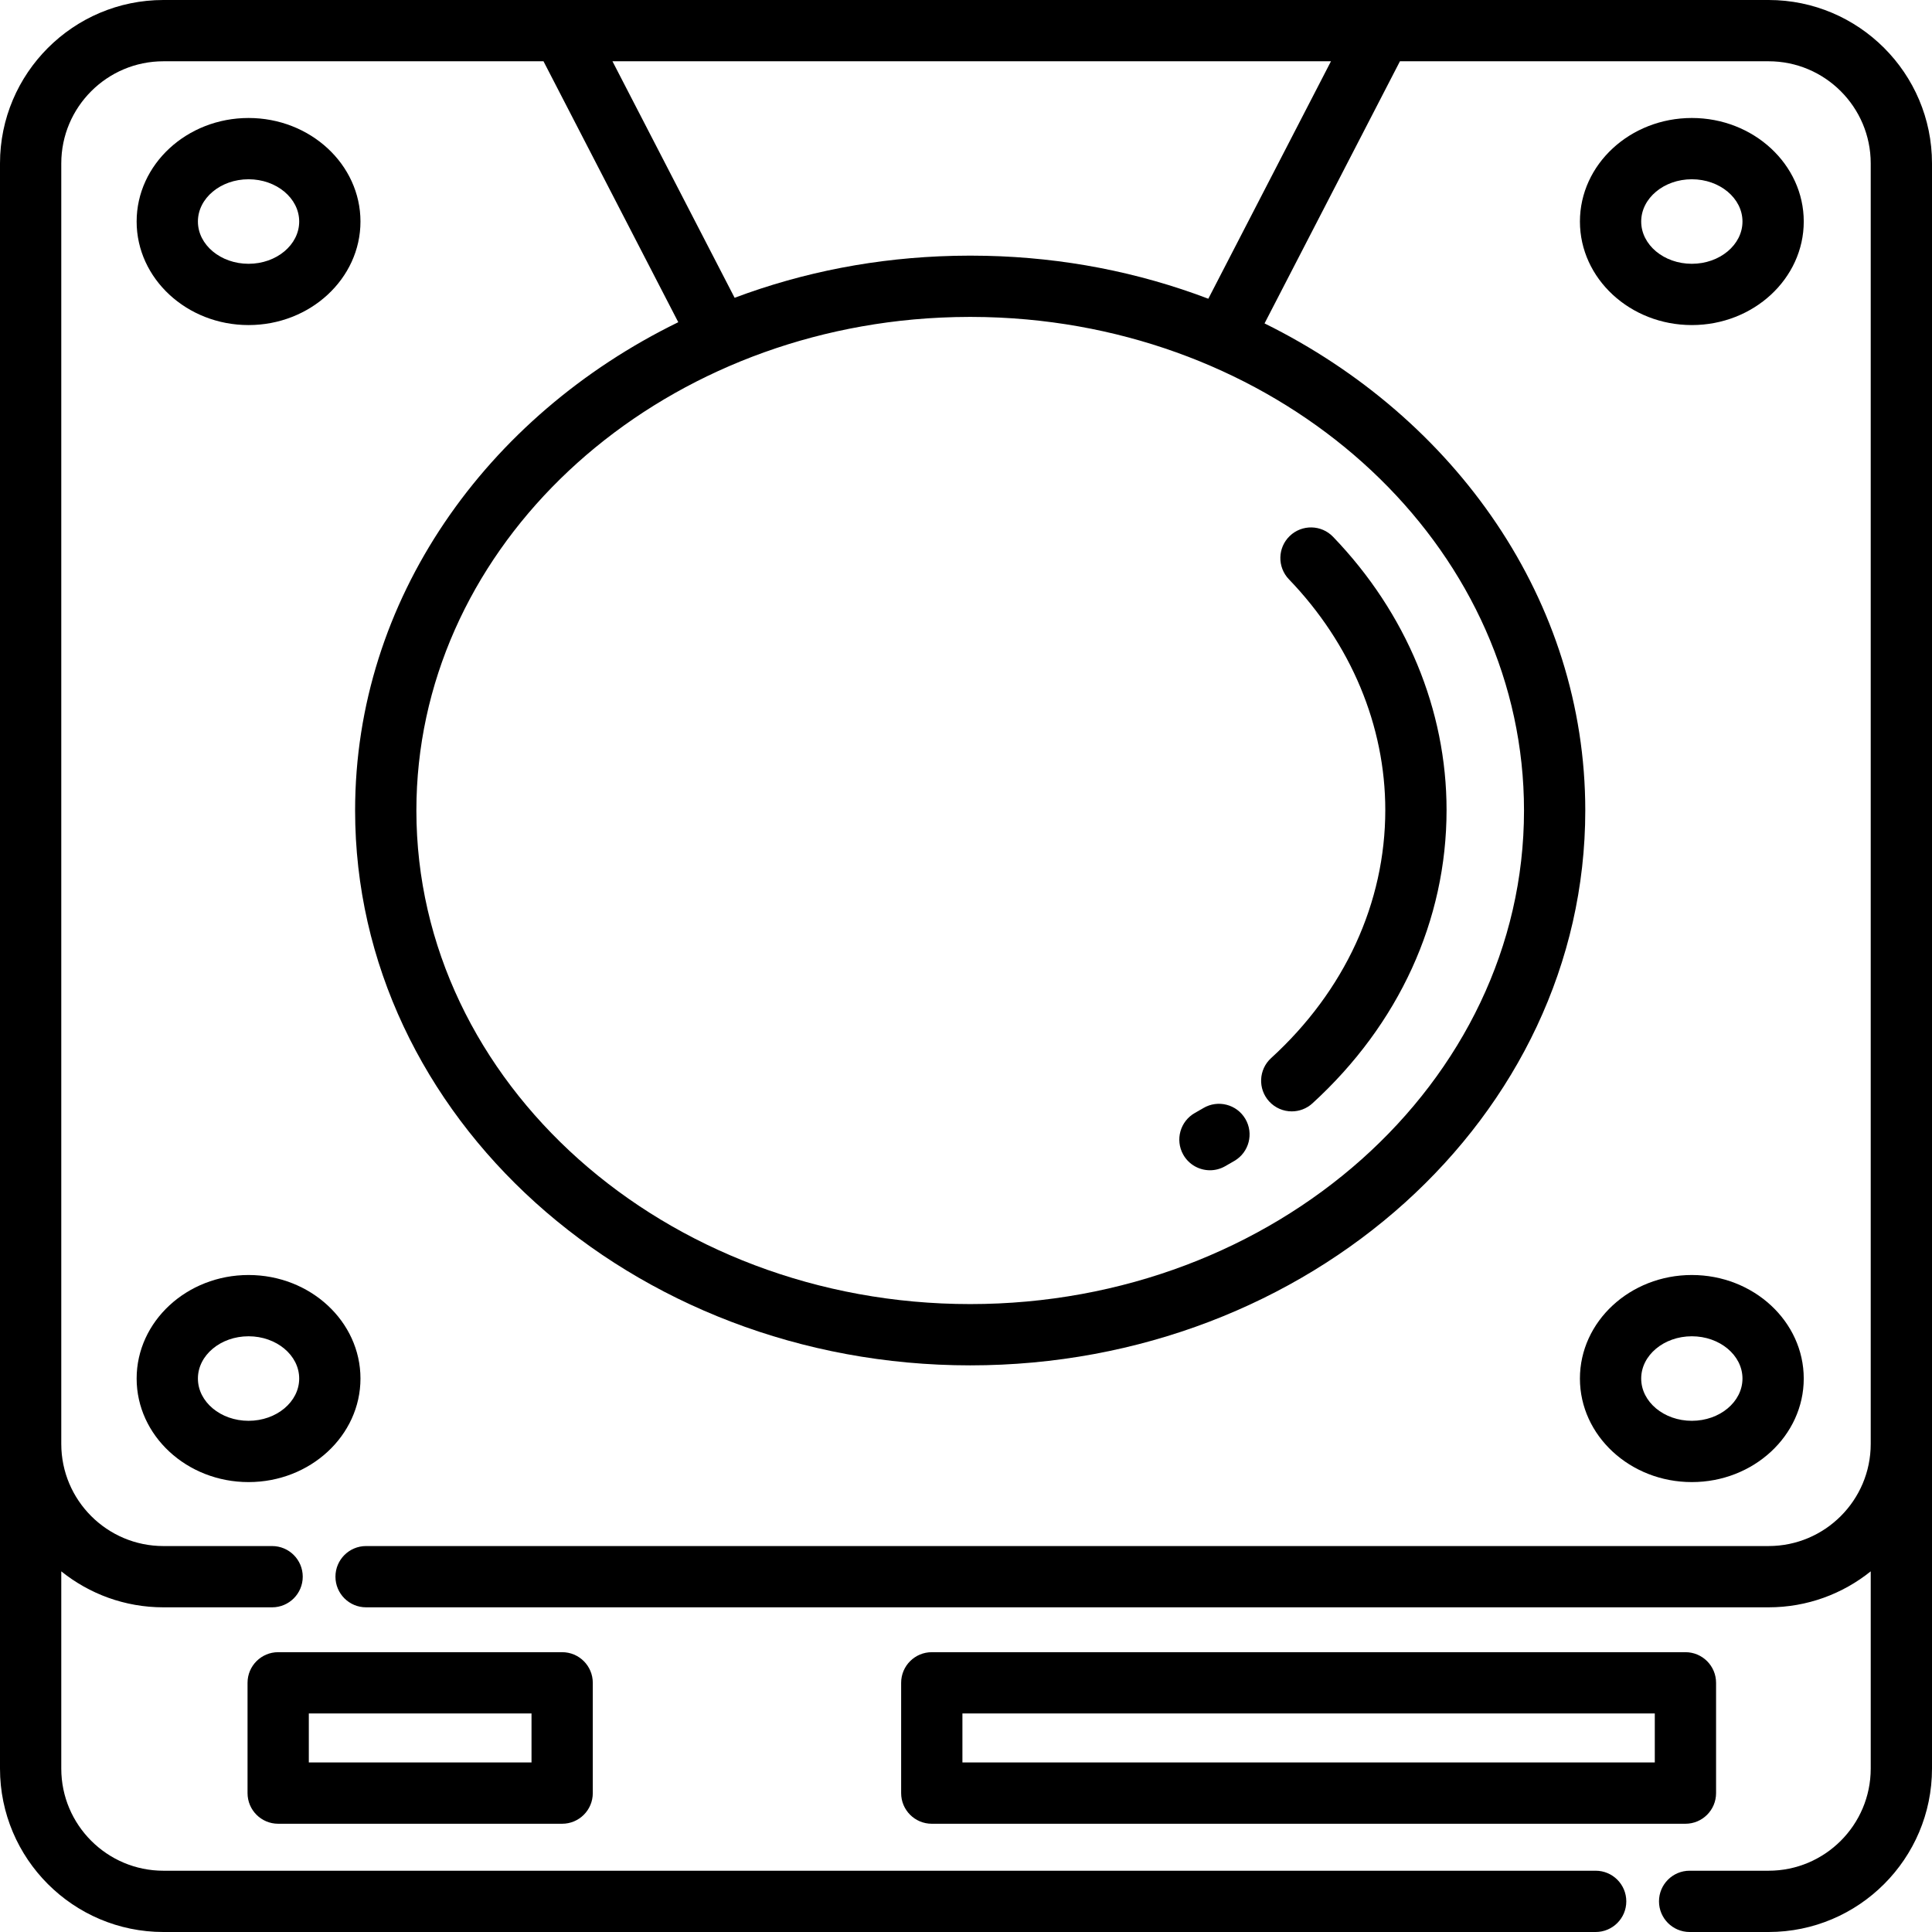<?xml version="1.0" encoding="iso-8859-1"?>
<!-- Uploaded to: SVG Repo, www.svgrepo.com, Generator: SVG Repo Mixer Tools -->
<svg fill="#000000" height="800px" width="800px" version="1.1" id="Layer_1" xmlns="http://www.w3.org/2000/svg" xmlns:xlink="http://www.w3.org/1999/xlink" 
	 viewBox="0 0 512 512" xml:space="preserve">
<g>
	<g>
		<g>
			<path d="M468.702,0H366.055H148.976H43.299C19.424,0,0,19.424,0,43.299v339.36v86.043C0,492.576,19.423,512,43.298,512h379.568
				c4.485,0,8.119-3.634,8.119-8.119s-3.634-8.119-8.119-8.119H43.299c-14.921,0-27.06-12.139-27.06-27.06v-52.277
				c7.419,5.957,16.826,9.533,27.059,9.533H72.11c4.485,0,8.119-3.634,8.119-8.119s-3.634-8.119-8.119-8.119H43.299
				c-14.921,0-27.06-12.139-27.06-27.06V43.299c0-14.921,12.139-27.06,27.06-27.06h100.733l35.717,69.149
				c-50.956,24.891-85.642,73.559-85.642,129.401c0,81.082,73.124,147.046,163.004,147.046s163.004-65.964,163.004-147.046
				c0-55.606-34.396-104.099-84.999-129.084l35.882-69.467h97.703c14.92,0,27.059,12.139,27.059,27.06v339.36
				c0,14.921-12.139,27.06-27.059,27.06H97.017c-4.485,0-8.119,3.634-8.119,8.119s3.634,8.119,8.119,8.119h371.685
				c10.232,0,19.641-3.576,27.059-9.533v52.277c0,14.921-12.139,27.06-27.059,27.06H447.77c-4.485,0-8.119,3.634-8.119,8.119
				S443.285,512,447.77,512h20.933C492.578,512,512,492.577,512,468.701v-86.043V43.299C512,19.424,492.577,0,468.702,0z
				 M403.878,214.788c0,72.128-65.839,130.807-146.766,130.807s-146.766-58.68-146.766-130.807
				c0-67.598,57.831-123.384,131.714-130.123c0.08-0.008,0.159-0.013,0.239-0.021c1.119-0.101,2.243-0.189,3.37-0.267
				c0.291-0.02,0.583-0.035,0.876-0.053c0.943-0.06,1.888-0.117,2.835-0.16c0.581-0.026,1.165-0.043,1.747-0.064
				c0.69-0.025,1.377-0.054,2.069-0.07c1.302-0.03,2.608-0.048,3.917-0.048c1.316,0,2.628,0.017,3.938,0.048
				c0.685,0.016,1.367,0.045,2.052,0.069c0.591,0.021,1.183,0.038,1.773,0.065c0.945,0.044,1.886,0.1,2.827,0.16
				c0.292,0.018,0.586,0.035,0.878,0.054c1.137,0.079,2.269,0.168,3.397,0.27c0.058,0.005,0.117,0.01,0.176,0.015
				C346.04,91.398,403.878,147.187,403.878,214.788z M320.218,79.165c-18.687-7.096-38.45-10.913-58.898-11.373
				c-0.002,0-0.004,0-0.008,0c-1.398-0.031-2.797-0.048-4.2-0.048c-1.394,0-2.785,0.017-4.173,0.048
				c-0.117,0.002-0.234,0.009-0.351,0.011c-20.078,0.487-39.505,4.213-57.905,11.113l-32.374-62.677h190.414L320.218,79.165z"/>
			<path d="M454.776,475.194v-29.228c0-4.485-3.634-8.119-8.119-8.119H246.932c-4.485,0-8.119,3.634-8.119,8.119v29.228
				c0,4.485,3.634,8.119,8.119,8.119h199.725C451.142,483.313,454.776,479.679,454.776,475.194z M438.538,467.074H255.051v-12.99
				h183.487V467.074z"/>
			<path d="M73.72,437.846c-4.485,0-8.119,3.634-8.119,8.119v29.228c0,4.485,3.634,8.119,8.119,8.119h75.256
				c4.485,0,8.119-3.634,8.119-8.119v-29.228c0-4.485-3.634-8.119-8.119-8.119H73.72z M140.857,467.074H81.839v-12.99h59.018
				V467.074z"/>
			<path d="M320.655,310.131c1.342,0,2.704-0.333,3.959-1.036c0.858-0.48,1.708-0.97,2.551-1.468c3.86-2.281,5.14-7.261,2.858-11.12
				c-2.28-3.86-7.262-5.138-11.12-2.858c-0.735,0.433-1.474,0.86-2.221,1.279c-3.912,2.189-5.308,7.136-3.118,11.05
				C315.052,308.635,317.811,310.131,320.655,310.131z"/>
			<path d="M342.329,294.526c1.955,0,3.916-0.702,5.474-2.124c22.926-20.935,35.551-48.542,35.551-77.737
				c0-26.537-10.681-52.251-30.076-72.405c-3.109-3.232-8.249-3.328-11.48-0.221c-3.231,3.109-3.33,8.249-0.221,11.48
				c16.469,17.114,25.539,38.829,25.539,61.145c0,24.577-10.748,47.927-30.262,65.746c-3.312,3.024-3.543,8.159-0.52,11.471
				C337.934,293.635,340.127,294.526,342.329,294.526z"/>
			<path d="M478.013,58.707c0-15.131-13.305-27.44-29.658-27.44s-29.658,12.309-29.658,27.44c0,15.131,13.305,27.44,29.658,27.44
				S478.013,73.838,478.013,58.707z M434.934,58.707c0-6.176,6.021-11.201,13.42-11.201s13.42,5.025,13.42,11.201
				s-6.021,11.201-13.42,11.201S434.934,64.884,434.934,58.707z"/>
			<path d="M65.867,86.147c16.354,0,29.66-12.309,29.66-27.44c0-15.131-13.305-27.439-29.66-27.439
				c-16.352,0-29.657,12.309-29.657,27.44C36.21,73.839,49.515,86.147,65.867,86.147z M65.867,47.507
				c7.402,0,13.422,5.025,13.422,11.201c0,6.176-6.02,11.2-13.422,11.2c-7.398,0-13.418-5.025-13.418-11.201
				S58.469,47.507,65.867,47.507z"/>
			<path d="M448.354,392.769c16.353,0,29.658-12.309,29.658-27.44s-13.305-27.44-29.658-27.44s-29.658,12.309-29.658,27.44
				S432,392.769,448.354,392.769z M448.354,354.127c7.399,0,13.42,5.025,13.42,11.201s-6.021,11.201-13.42,11.201
				s-13.42-5.025-13.42-11.201S440.955,354.127,448.354,354.127z"/>
			<path d="M65.867,392.769c16.354,0,29.66-12.309,29.66-27.44s-13.306-27.44-29.66-27.44c-16.352,0-29.657,12.309-29.657,27.44
				S49.515,392.769,65.867,392.769z M65.867,354.127c7.402,0,13.422,5.025,13.422,11.201s-6.02,11.201-13.422,11.201
				c-7.398,0-13.418-5.025-13.418-11.201S58.469,354.127,65.867,354.127z"/>
		</g>
	</g>
</g>
</svg>